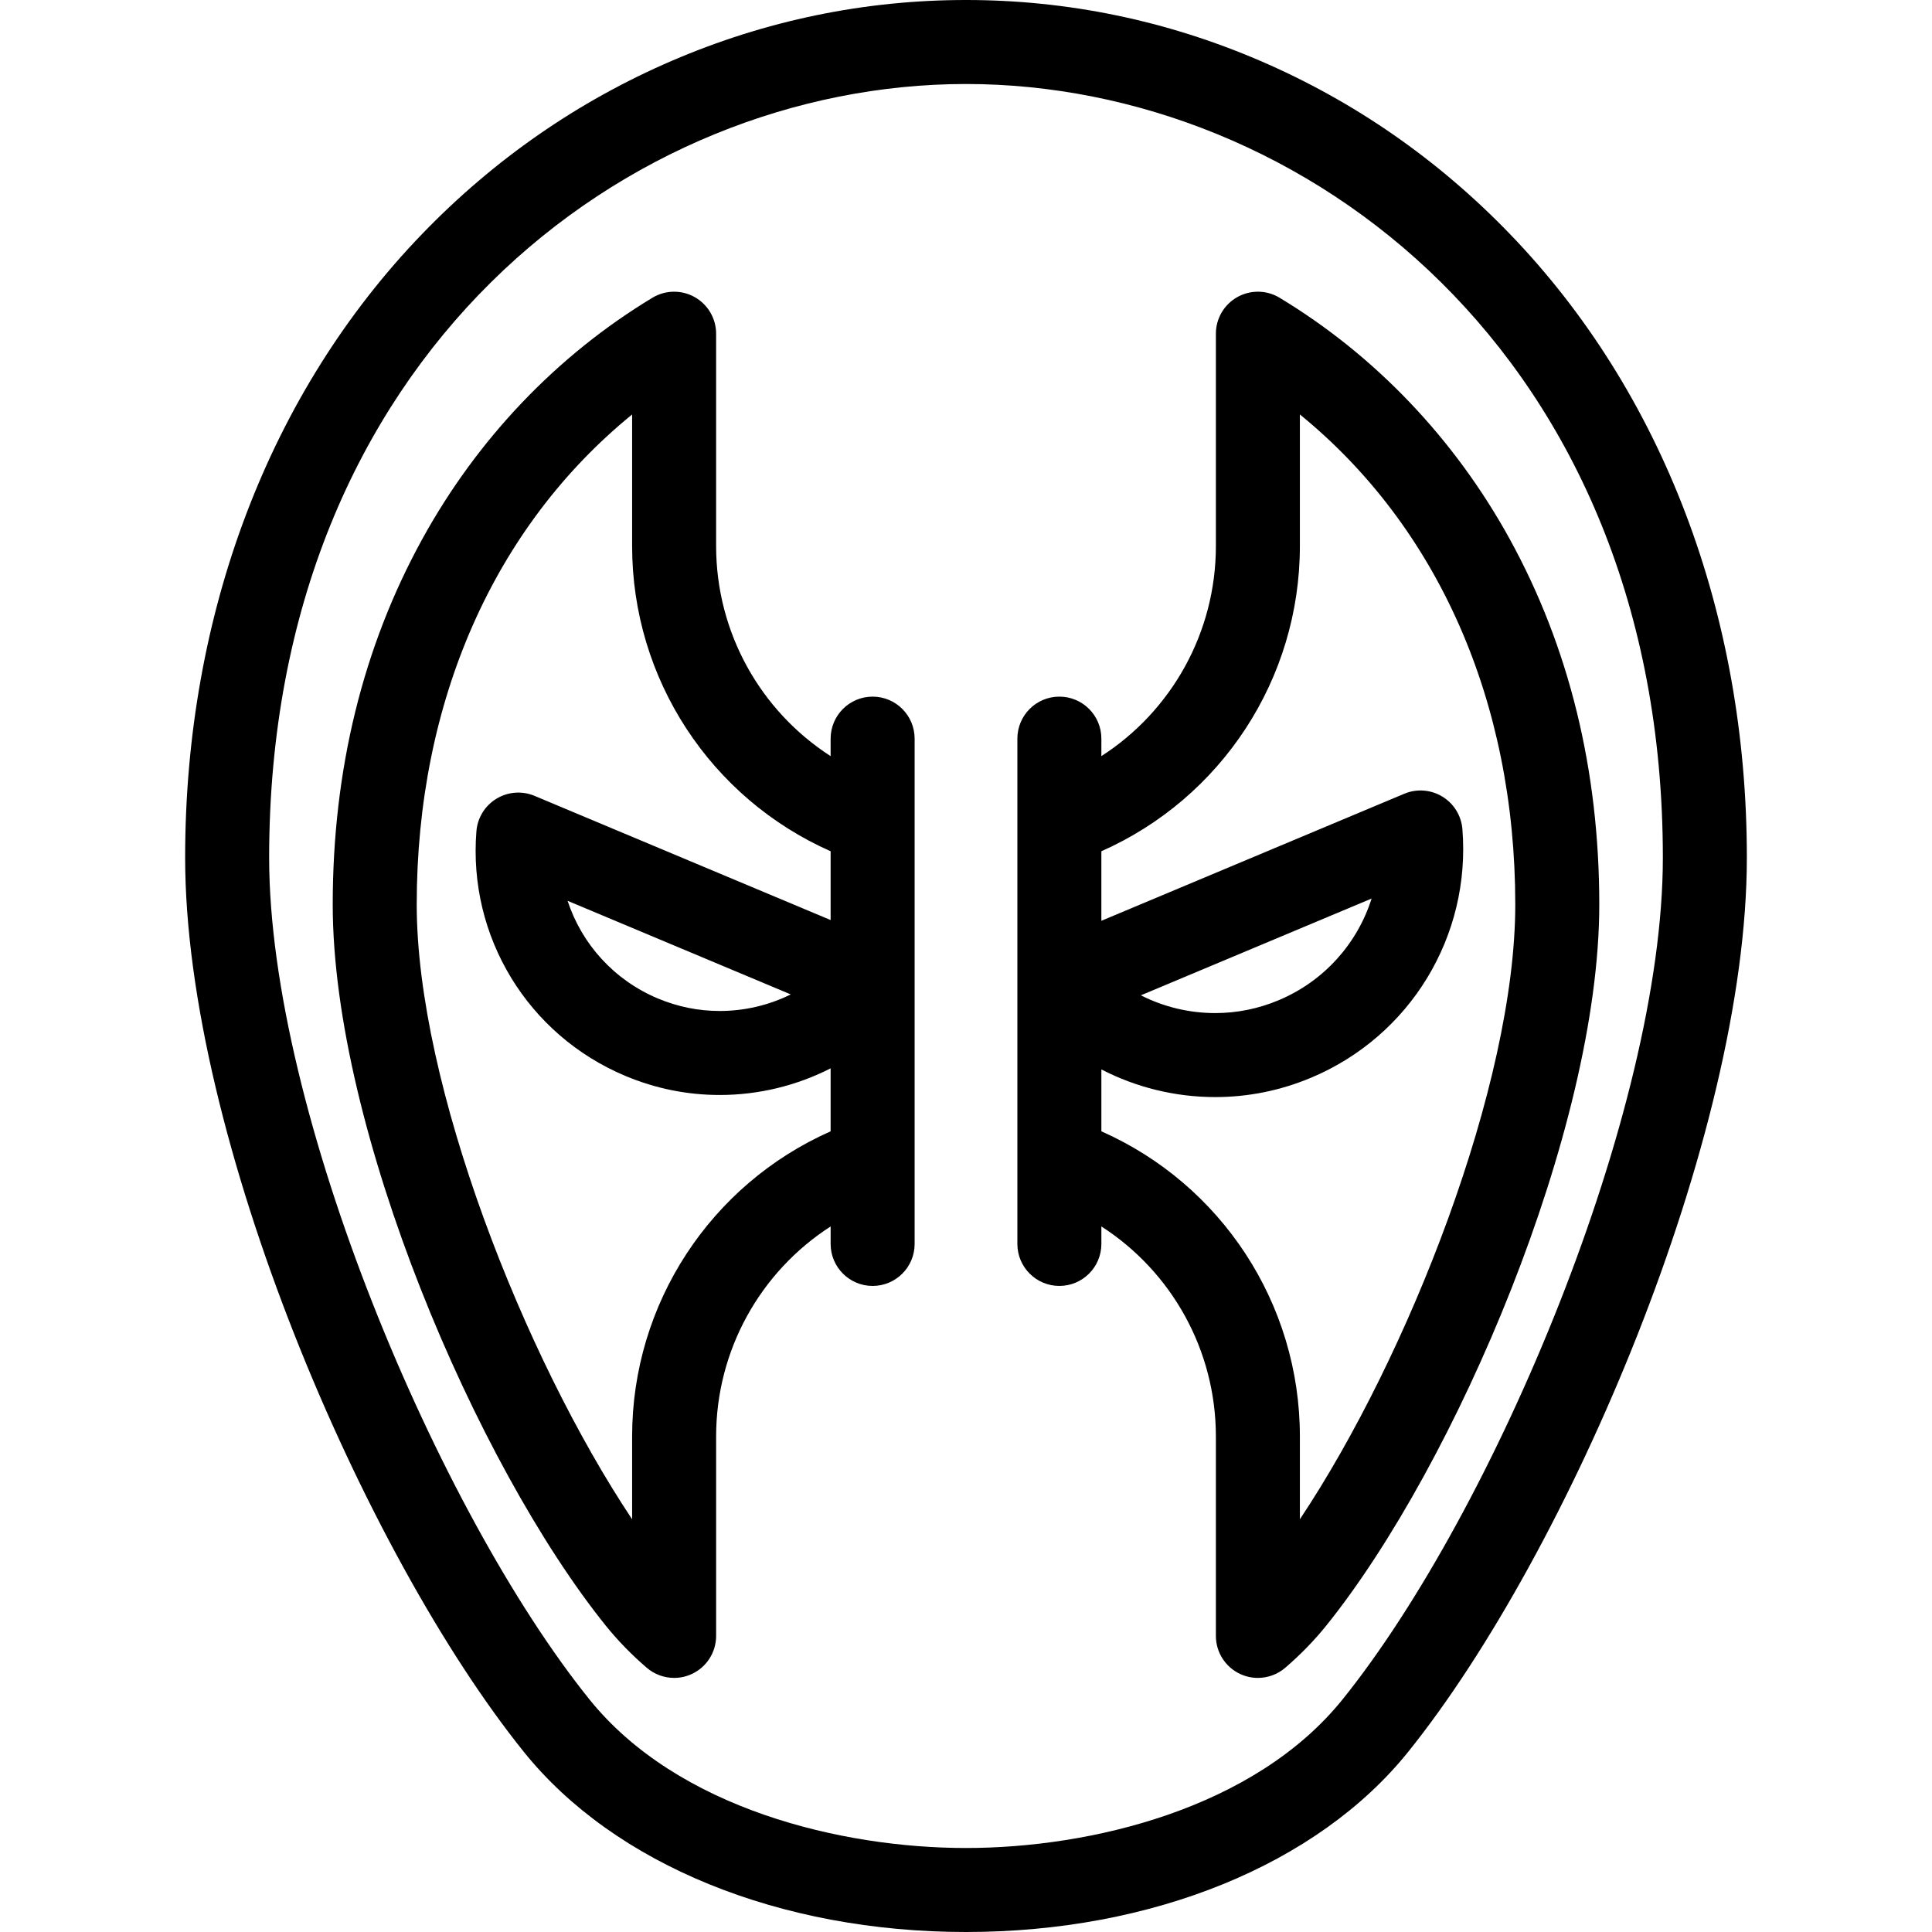 <?xml version="1.0" encoding="iso-8859-1"?>
<!-- Generator: Adobe Illustrator 17.1.0, SVG Export Plug-In . SVG Version: 6.00 Build 0)  -->
<!DOCTYPE svg PUBLIC "-//W3C//DTD SVG 1.1//EN" "http://www.w3.org/Graphics/SVG/1.1/DTD/svg11.dtd">
<svg version="1.1" id="Capa_1" xmlns="http://www.w3.org/2000/svg" xmlns:xlink="http://www.w3.org/1999/xlink" x="0px" y="0px"
	 viewBox="0 0 460 460" style="enable-background:new 0 0 460 460;" xml:space="preserve">
<g>
	<path d="M359.451,55.662c-17.117-17.733-37.111-31.591-59.429-41.19C277.693,4.869,254.135,0,230,0s-47.693,4.869-70.022,14.472
		c-22.317,9.599-42.312,23.457-59.429,41.19C64.136,93.387,44.082,146.14,44.082,204.205c0,66.353,42.493,165.454,80.63,212.896
		C146.304,443.963,185.664,460,230,460s83.696-16.037,105.288-42.899c38.137-47.442,80.63-146.544,80.63-212.896
		C415.918,146.14,395.864,93.387,359.451,55.662z M319.7,404.571C298.702,430.693,259.596,440,230,440s-68.702-9.307-89.7-35.429
		c-35.979-44.757-76.218-139.955-76.218-200.366C64.082,84.559,149.567,20,230,20s165.918,64.559,165.918,184.205
		C395.918,264.616,355.679,359.813,319.7,404.571z"/>
	<path d="M359.449,128.331c-13.135-23.873-32.079-43.735-54.786-57.438c-3.09-1.863-6.94-1.92-10.083-0.146
		c-3.142,1.773-5.084,5.101-5.084,8.708v50.568c0,20.559-10.537,39.237-27.264,50.007v-4.165c0-5.523-4.478-10-10-10
		s-10,4.477-10,10v120.309c0,5.523,4.478,10,10,10s10-4.477,10-10v-4.165c16.727,10.77,27.264,29.448,27.264,50.006V389.5
		c0,3.908,2.276,7.458,5.827,9.088c1.335,0.613,2.758,0.912,4.171,0.912c2.348,0,4.67-0.826,6.52-2.416
		c3.638-3.126,6.936-6.519,9.802-10.084c30.728-38.226,64.965-118.111,64.965-171.624
		C380.78,183.343,373.604,154.056,359.449,128.331z M309.496,361.732v-19.717c0-31.678-18.722-60.015-47.264-72.655v-14.734
		c8.286,4.275,17.559,6.583,27.107,6.583c7.849,0,15.525-1.55,22.815-4.608c23.6-9.898,38.082-33.686,36.036-59.191
		c-0.256-3.196-2.029-6.075-4.768-7.743c-2.738-1.666-6.108-1.921-9.068-0.68l-72.123,30.249v-16.558
		c28.542-12.641,47.264-40.978,47.264-72.656v-31.34c32.811,26.722,51.284,68.262,51.284,116.693
		C360.78,258.176,335.3,323.016,309.496,361.732z M271.638,236.98l54.931-23.038c-3.385,10.703-11.314,19.672-22.149,24.216
		c-4.827,2.024-9.9,3.051-15.079,3.051C283.112,241.209,277.06,239.73,271.638,236.98z"/>
	<path d="M207.768,165.865c-5.522,0-10,4.477-10,10v4.165c-16.727-10.77-27.264-29.448-27.264-50.007V79.455
		c0-3.607-1.942-6.935-5.084-8.708c-3.141-1.773-6.993-1.718-10.083,0.146c-22.707,13.703-41.651,33.565-54.786,57.438
		c-14.154,25.726-21.331,55.012-21.331,87.046c0,53.512,34.237,133.397,64.965,171.624c2.866,3.565,6.164,6.958,9.802,10.083
		c1.85,1.59,4.172,2.416,6.52,2.416c1.413,0,2.836-0.299,4.171-0.912c3.551-1.63,5.827-5.18,5.827-9.088v-47.484
		c0-20.558,10.537-39.236,27.264-50.006v4.165c0,5.523,4.478,10,10,10s10-4.477,10-10V175.865
		C217.768,170.342,213.29,165.865,207.768,165.865z M150.504,342.016v19.717C124.7,323.016,99.22,258.176,99.22,215.376
		c0-48.431,18.474-89.972,51.284-116.693v31.34c0,31.678,18.722,60.015,47.264,72.656v16.378l-70.5-29.569
		c-2.958-1.241-6.33-0.987-9.067,0.68c-2.739,1.667-4.513,4.546-4.769,7.742c-2.015,25.106,12.24,48.521,35.472,58.264
		c7.176,3.01,14.731,4.536,22.457,4.536c9.294,0,18.321-2.227,26.407-6.345v14.996C169.226,282.001,150.504,310.338,150.504,342.016
		z M188.276,236.764c-5.198,2.567-10.976,3.946-16.916,3.946c-5.056,0-10.009-1.002-14.723-2.979
		c-10.445-4.381-18.126-12.976-21.498-23.253L188.276,236.764z"/>
</g>
<g>
</g>
<g>
</g>
<g>
</g>
<g>
</g>
<g>
</g>
<g>
</g>
<g>
</g>
<g>
</g>
<g>
</g>
<g>
</g>
<g>
</g>
<g>
</g>
<g>
</g>
<g>
</g>
<g>
</g>
</svg>
